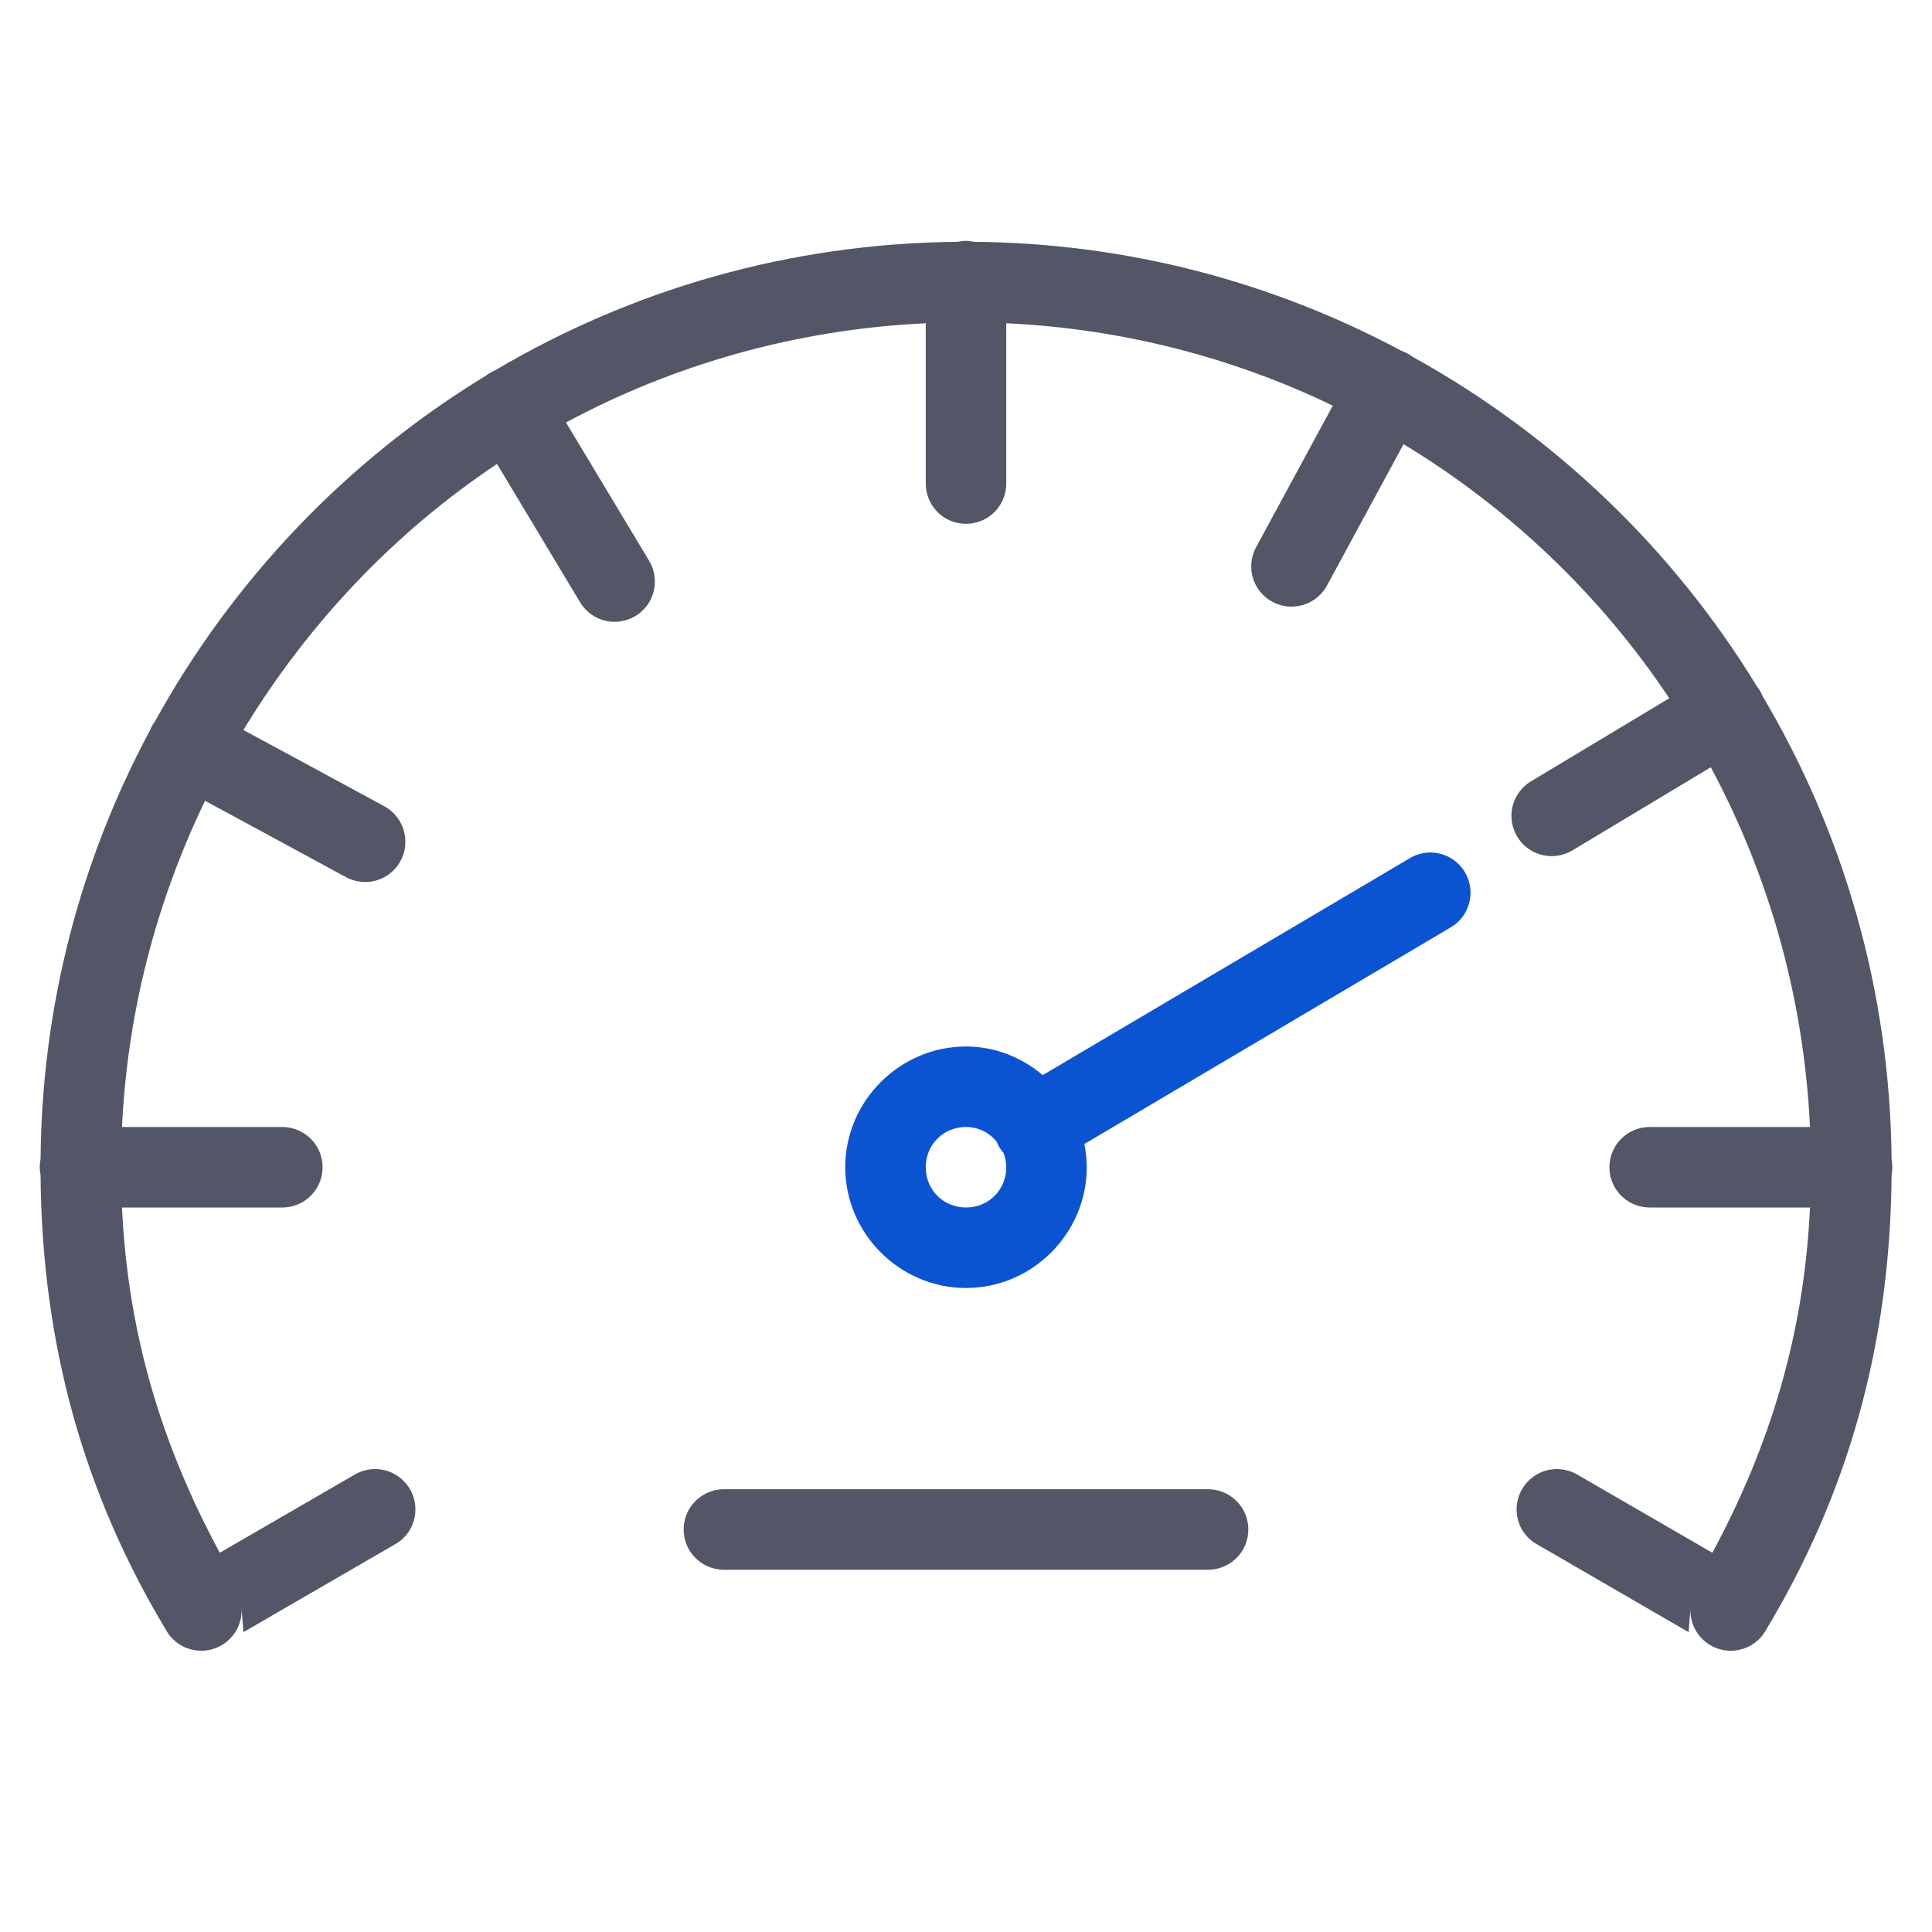 <?xml version="1.0" encoding="UTF-8"?>
<svg width="48px" height="48px" viewBox="0 0 48 48" version="1.1" xmlns="http://www.w3.org/2000/svg" xmlns:xlink="http://www.w3.org/1999/xlink">
    <title>icon/speed</title>
    <g id="icon/speed" stroke="none" stroke-width="1" fill="none" fill-rule="evenodd">
        <g id="icon-speed" transform="translate(0, 5)">
            <path d="M23.984,0.984 C23.922,0.988 23.863,0.992 23.801,1.008 C19.605,1.043 15.676,2.203 12.297,4.203 C12.215,4.238 12.137,4.285 12.062,4.34 C8.629,6.43 5.789,9.402 3.844,12.934 C3.793,13.004 3.75,13.078 3.719,13.16 C2.016,16.336 1.039,19.957 1.008,23.797 C0.98,23.93 0.98,24.062 1.008,24.191 C1.039,28.418 2.094,32.129 4.145,35.531 C4.383,35.926 4.863,36.105 5.305,35.965 C5.746,35.824 6.035,35.398 6,34.938 L6.047,35.551 L9.801,33.375 C10.121,33.203 10.32,32.871 10.32,32.508 C10.324,32.145 10.129,31.809 9.812,31.629 C9.496,31.449 9.109,31.457 8.797,31.645 L5.461,33.578 C4.039,30.945 3.18,28.184 3.031,25 L7,25 C7.359,25.004 7.695,24.816 7.879,24.504 C8.059,24.191 8.059,23.809 7.879,23.496 C7.695,23.184 7.359,22.996 7,23 L3.031,23 C3.168,20.102 3.902,17.367 5.094,14.895 C5.656,15.199 6.555,15.684 8.574,16.781 C8.891,16.961 9.277,16.957 9.59,16.77 C9.898,16.582 10.086,16.238 10.07,15.879 C10.059,15.516 9.852,15.188 9.527,15.02 C7.508,13.926 6.613,13.441 6.047,13.137 C7.648,10.5 9.789,8.234 12.348,6.527 L14.406,9.953 C14.586,10.262 14.922,10.453 15.281,10.449 C15.645,10.441 15.973,10.246 16.148,9.93 C16.32,9.613 16.309,9.227 16.121,8.922 L14.062,5.496 C16.746,4.055 19.777,3.184 23,3.031 L23,7 C22.996,7.359 23.184,7.695 23.496,7.879 C23.809,8.059 24.191,8.059 24.504,7.879 C24.816,7.695 25.004,7.359 25,7 L25,3.031 C27.898,3.168 30.641,3.887 33.113,5.078 L31.219,8.574 C31.039,8.891 31.043,9.277 31.23,9.59 C31.418,9.898 31.762,10.086 32.121,10.07 C32.484,10.059 32.812,9.852 32.98,9.527 L34.871,6.035 C37.508,7.633 39.766,9.789 41.473,12.348 L38.047,14.406 C37.738,14.586 37.547,14.922 37.551,15.281 C37.559,15.645 37.754,15.973 38.07,16.148 C38.387,16.32 38.773,16.309 39.078,16.121 L42.504,14.062 C43.945,16.746 44.816,19.777 44.969,23 L41,23 C40.641,22.996 40.305,23.184 40.121,23.496 C39.941,23.809 39.941,24.191 40.121,24.504 C40.305,24.816 40.641,25.004 41,25 L44.969,25 C44.82,28.184 43.961,30.945 42.543,33.578 L39.203,31.645 C38.891,31.457 38.504,31.449 38.188,31.629 C37.871,31.809 37.676,32.145 37.68,32.508 C37.68,32.871 37.879,33.203 38.199,33.375 L41.953,35.551 L42,34.938 C41.965,35.398 42.254,35.824 42.695,35.965 C43.137,36.105 43.617,35.926 43.855,35.531 C45.906,32.133 46.961,28.422 46.996,24.203 C47.02,24.07 47.02,23.934 46.996,23.805 C46.957,19.602 45.793,15.664 43.785,12.285 C43.758,12.211 43.719,12.145 43.672,12.078 C43.668,12.078 43.668,12.078 43.668,12.078 C43.668,12.074 43.664,12.074 43.66,12.07 C41.574,8.641 38.609,5.805 35.086,3.859 C35,3.793 34.906,3.746 34.809,3.711 C31.637,2.016 28.027,1.039 24.191,1.008 C24.125,0.992 24.055,0.984 23.984,0.984 Z M18,32 C17.641,31.996 17.305,32.184 17.121,32.496 C16.941,32.809 16.941,33.191 17.121,33.504 C17.305,33.816 17.641,34.004 18,34 L30,34 C30.359,34.004 30.695,33.816 30.879,33.504 C31.059,33.191 31.059,32.809 30.879,32.496 C30.695,32.184 30.359,31.996 30,32 L18,32 Z" id="Shape" fill="#525666" fill-rule="nonzero"></path>
            <path d="M35.559,16.18 C36.008,16.191 36.395,16.5 36.504,16.934 C36.613,17.367 36.422,17.824 36.031,18.047 L36.031,18.047 L26.941,23.422 C26.977,23.609 27,23.805 27,24 C27,25.645 25.645,27 24,27 C22.355,27 21,25.645 21,24 C21,22.355 22.355,21 24,21 C24.727,21 25.387,21.273 25.906,21.711 L25.906,21.711 L35.016,16.328 C35.18,16.227 35.367,16.176 35.559,16.18 Z M24,23 C23.438,23 23,23.438 23,24 C23,24.562 23.438,25 24,25 C24.562,25 25,24.562 25,24 C25,23.875 24.973,23.758 24.934,23.648 C24.859,23.562 24.801,23.469 24.762,23.363 C24.582,23.145 24.316,23 24,23 Z" id="Path-2" fill="#0A53D1"></path>
        </g>
    </g>
</svg>